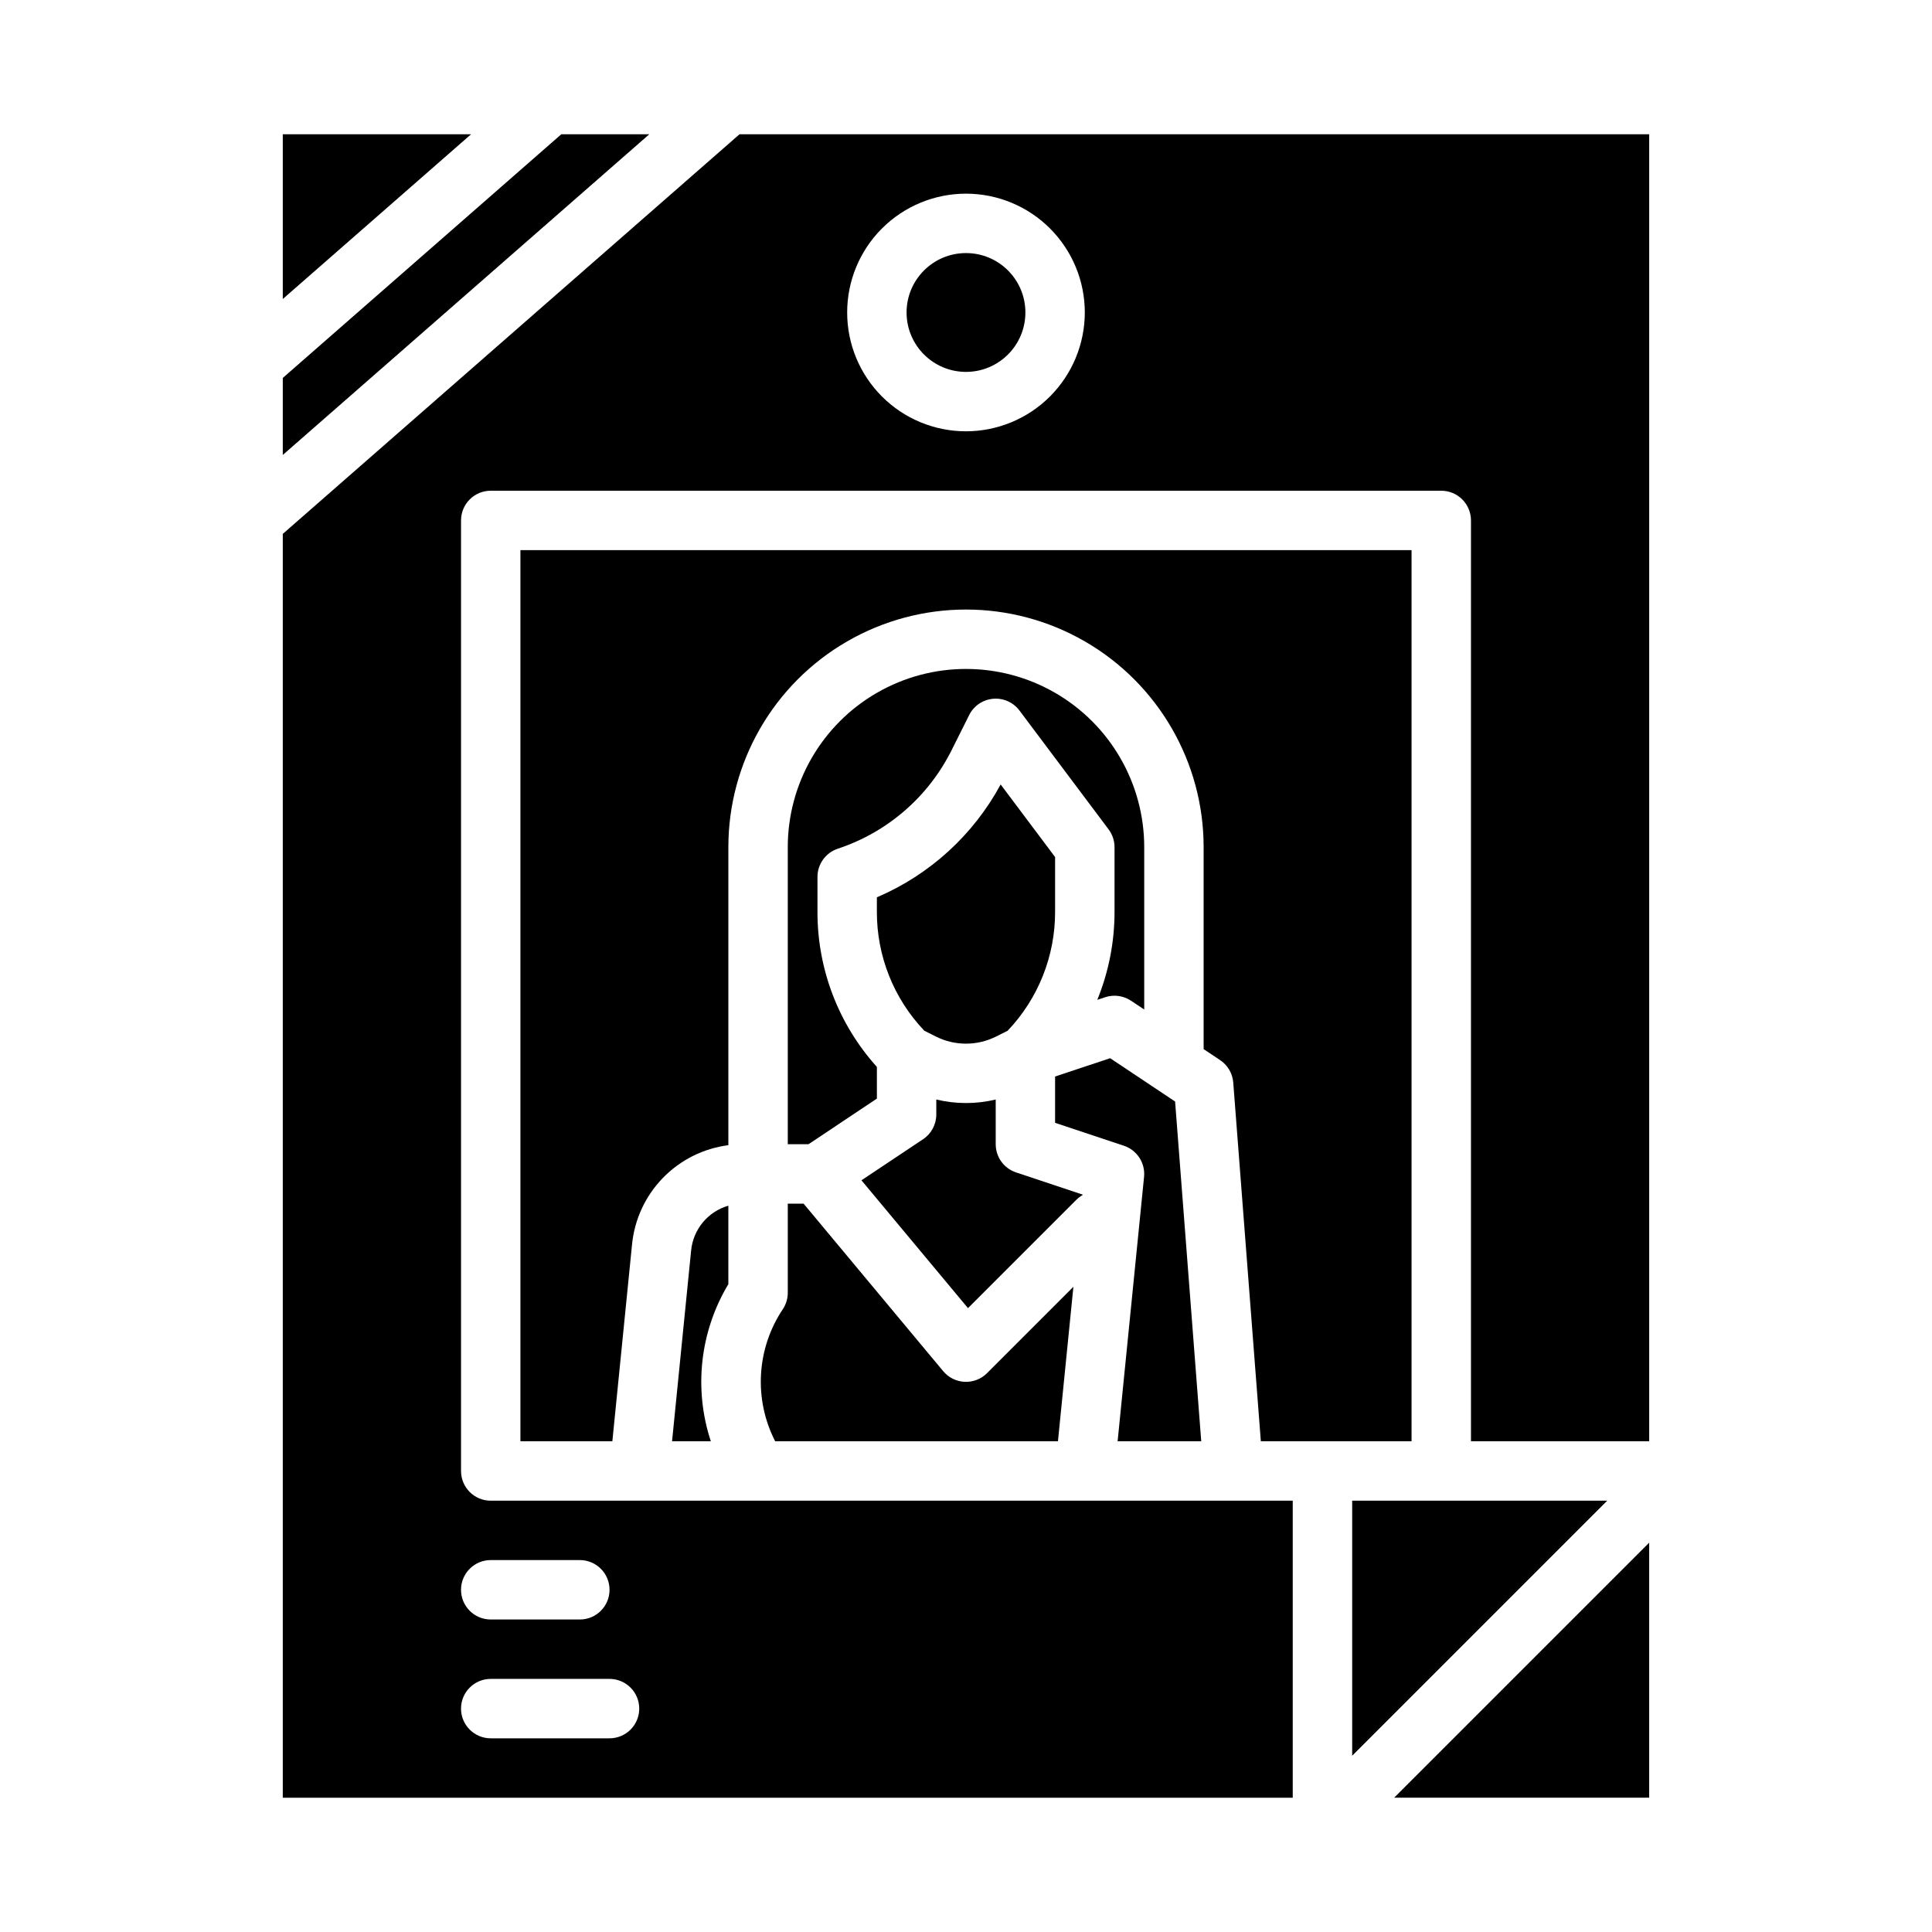 <?xml version="1.0" encoding="UTF-8"?>
<!-- Uploaded to: SVG Repo, www.svgrepo.com, Generator: SVG Repo Mixer Tools -->
<svg fill="#000000" width="800px" height="800px" version="1.1" viewBox="144 144 512 512" xmlns="http://www.w3.org/2000/svg">
 <g>
  <path d="m440.18 525.95h22.16l-6.926-90.035-17.219-11.48-14.586 4.856v12.27l18.234 6.078v-0.004c3.492 1.164 5.711 4.594 5.344 8.254z"/>
  <path d="m434.79 408.97 2.082-0.688-0.004-0.004c2.309-0.766 4.836-0.426 6.859 0.922l3.504 2.332v-43.02c0-16.875-9.004-32.469-23.617-40.906s-32.617-8.438-47.23 0c-14.613 8.438-23.617 24.031-23.617 40.906v78.719h5.488l18.129-12.086v-8.406 0.004c-10.172-11.281-15.785-25.941-15.746-41.133v-9.227c0-3.391 2.172-6.398 5.387-7.469 13.156-4.344 24.031-13.773 30.195-26.184l4.613-9.223h-0.004c1.223-2.441 3.617-4.078 6.336-4.324 2.715-0.246 5.367 0.934 7.004 3.117l23.617 31.488c1.02 1.359 1.574 3.019 1.574 4.723v17.094c0.012 8.012-1.543 15.945-4.57 23.363z"/>
  <path d="m352.77 486.59c0 1.555-0.461 3.074-1.32 4.367-3.426 5.125-5.418 11.07-5.773 17.223-0.355 6.152 0.938 12.289 3.75 17.77h74.941l4.094-40.941-22.891 22.891v0.004c-1.566 1.562-3.715 2.394-5.922 2.293-2.211-0.098-4.273-1.125-5.691-2.82l-37-44.398h-4.188z"/>
  <path d="m467.34 424.94c2.016 1.34 3.297 3.535 3.484 5.945l7.312 95.066h39.941v-236.16h-236.16v236.16h24.363l5.215-52.137c0.645-6.629 3.519-12.848 8.156-17.629 4.637-4.785 10.762-7.852 17.371-8.699v-78.973c0-22.5 12.004-43.289 31.488-54.539s43.488-11.25 62.977 0c19.484 11.25 31.488 32.039 31.488 54.539v53.516z"/>
  <path d="m430.89 460.71 0.012-0.137-17.645-5.875c-3.215-1.07-5.383-4.078-5.383-7.469v-11.848c-5.176 1.25-10.57 1.25-15.746 0v3.977c0 2.633-1.312 5.09-3.504 6.547l-16.328 10.887 28.234 33.879 28.695-28.695c0.496-0.496 1.055-0.918 1.664-1.266z"/>
  <path d="m218.94 179.58v43.66l49.898-43.66z"/>
  <path d="m292.75 179.58-73.809 64.578v20.41l97.129-84.988z"/>
  <path d="m376.38 381.8v3.801c-0.035 11.75 4.473 23.059 12.582 31.562l3.113 1.559c4.988 2.481 10.852 2.481 15.84 0l3.113-1.559c8.109-8.504 12.617-19.812 12.582-31.562v-14.473l-14.426-19.234c-7.246 13.387-18.809 23.93-32.805 29.906z"/>
  <path d="m339.98 179.58-121.04 105.91v334.93h267.65v-78.719h-212.54c-4.348 0-7.871-3.523-7.871-7.871v-251.91c0-4.348 3.523-7.871 7.871-7.871h251.9c2.09 0 4.09 0.828 5.566 2.305 1.477 1.477 2.309 3.481 2.309 5.566v244.03h47.23v-346.37zm-26.574 417.22c0 2.086-0.828 4.09-2.305 5.566-1.477 1.473-3.481 2.305-5.566 2.305h-31.488c-4.348 0-7.871-3.523-7.871-7.871 0-4.348 3.523-7.875 7.871-7.875h31.488c2.086 0 4.09 0.832 5.566 2.309 1.477 1.477 2.305 3.477 2.305 5.566zm-39.359-39.359h23.617v-0.004c4.348 0 7.871 3.527 7.871 7.875s-3.523 7.871-7.871 7.871h-23.617c-4.348 0-7.871-3.523-7.871-7.871s3.523-7.875 7.871-7.875zm125.95-299.14c-8.352 0-16.363-3.316-22.266-9.223-5.906-5.902-9.223-13.914-9.223-22.266s3.316-16.359 9.223-22.266c5.902-5.902 13.914-9.223 22.266-9.223s16.359 3.32 22.266 9.223c5.902 5.906 9.223 13.914 9.223 22.266-0.012 8.352-3.332 16.352-9.234 22.258-5.902 5.902-13.906 9.223-22.254 9.23z"/>
  <path d="m337.02 463.52c-5.41 1.559-9.316 6.262-9.863 11.863l-5.055 50.57h10.277c-4.586-13.891-2.891-29.09 4.641-41.633z"/>
  <path d="m415.74 226.81c0 8.695-7.047 15.746-15.742 15.746s-15.746-7.051-15.746-15.746 7.051-15.742 15.746-15.742 15.742 7.047 15.742 15.742"/>
  <path d="m502.34 541.7v67.586l67.586-67.586z"/>
  <path d="m581.05 620.41v-67.586l-67.586 67.586z"/>
 </g>
</svg>